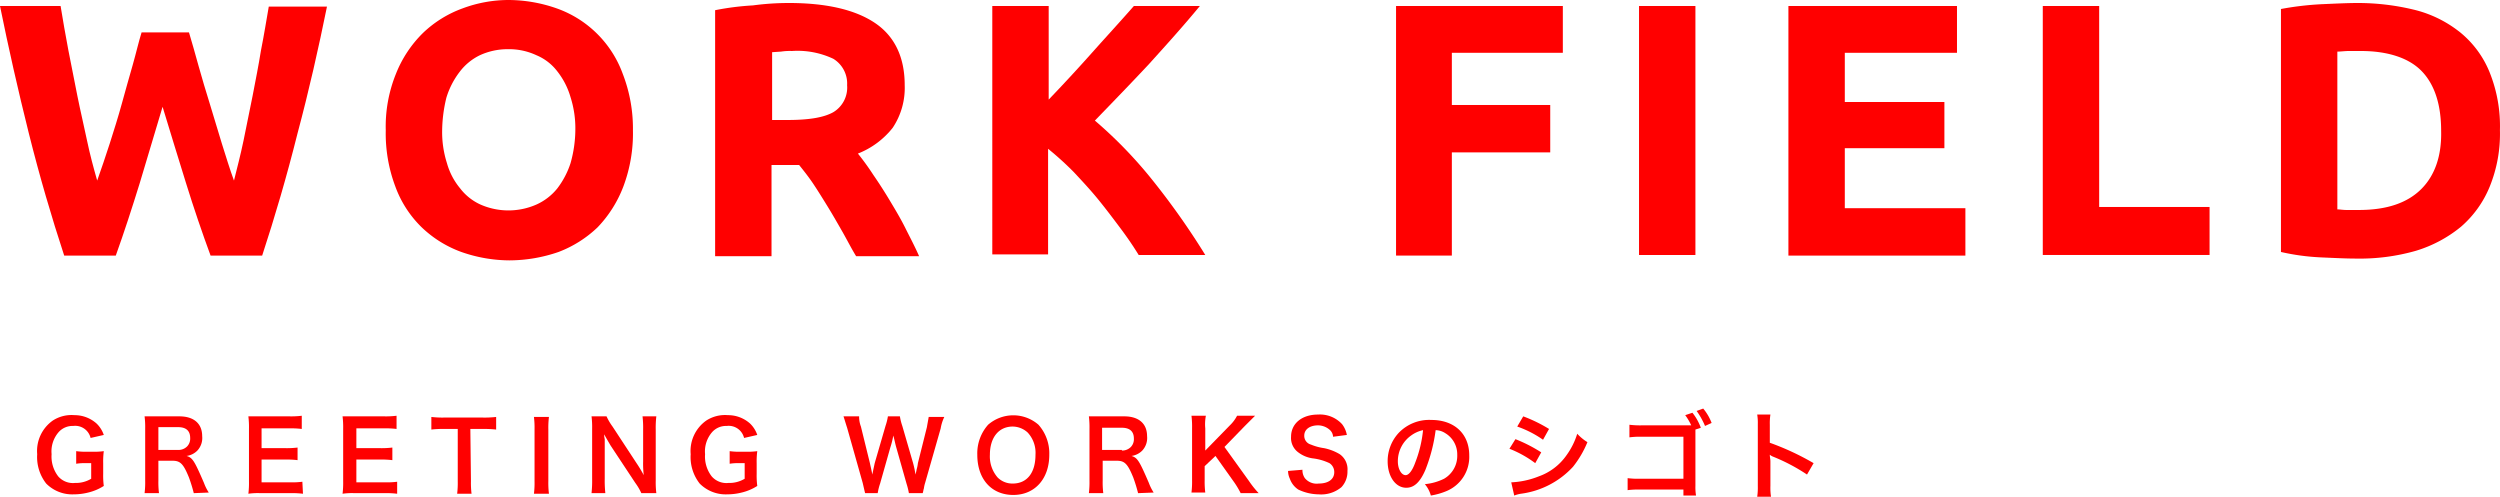 <svg id="TITLE" xmlns="http://www.w3.org/2000/svg" width="416.711" height="82.8" viewBox="0 0 416.711 82.8">
  <g id="txt">
    <path id="パス_124" data-name="パス 124" d="M31.5,5.4c.5,1.6,1,3.5,1.6,5.6s1.2,4.2,1.9,6.4,1.3,4.4,2,6.6,1.3,4.2,2,6.1c.5-2,1.1-4.3,1.6-6.7s1-4.9,1.5-7.4c.5-2.6,1-5.1,1.4-7.6.5-2.5.9-5,1.3-7.3h9.7c-1.4,6.9-3,14-4.9,21.1-1.8,7.2-3.8,14-5.9,20.4H35.1c-1.4-3.8-2.8-7.9-4.1-12.1s-2.6-8.4-3.9-12.7L23.3,30.5c-1.3,4.2-2.6,8.2-4,12.1H10.7C8.6,36.2,6.6,29.4,4.8,22.2S1.4,7.9,0,1H10.1c.4,2.4.8,4.8,1.3,7.4.5,2.5,1,5.1,1.5,7.6s1.1,5,1.6,7.4,1.1,4.6,1.7,6.7c.7-2,1.4-4,2.1-6.2s1.4-4.4,2-6.6,1.2-4.3,1.8-6.4,1-3.9,1.5-5.5Z" fill="red"/>
    <path id="パス_125" data-name="パス 125" d="M105.5,21.7a25.14,25.14,0,0,1-1.6,9.4,20.156,20.156,0,0,1-4.3,6.8A19.343,19.343,0,0,1,93.1,42a25.222,25.222,0,0,1-8.2,1.4,24.5,24.5,0,0,1-8-1.4,18.816,18.816,0,0,1-6.6-4.1,18.154,18.154,0,0,1-4.4-6.8,25.14,25.14,0,0,1-1.6-9.4A23.38,23.38,0,0,1,66,12.3a19.707,19.707,0,0,1,4.5-6.8,18.816,18.816,0,0,1,6.6-4.1A21.912,21.912,0,0,1,84.8,0a24.5,24.5,0,0,1,8,1.4,18.154,18.154,0,0,1,11,10.9A25.233,25.233,0,0,1,105.5,21.7Zm-31.8,0a17.045,17.045,0,0,0,.8,5.5,11.3,11.3,0,0,0,2.2,4.2,8.877,8.877,0,0,0,3.4,2.7,11.575,11.575,0,0,0,9.3,0,9.417,9.417,0,0,0,3.5-2.7,14.087,14.087,0,0,0,2.2-4.2,20.9,20.9,0,0,0,.8-5.5,17.045,17.045,0,0,0-.8-5.5,12.552,12.552,0,0,0-2.2-4.3,8.492,8.492,0,0,0-3.5-2.7,10.733,10.733,0,0,0-4.7-1,11.041,11.041,0,0,0-4.7,1A9.319,9.319,0,0,0,76.6,12a13.476,13.476,0,0,0-2.2,4.3A24.208,24.208,0,0,0,73.7,21.7Z" fill="red"/>
    <path id="パス_126" data-name="パス 126" d="M131.5.5c6.2,0,11,1.1,14.3,3.3s5,5.7,5,10.4a11.975,11.975,0,0,1-2,7.1,13.818,13.818,0,0,1-5.8,4.3,42.778,42.778,0,0,1,2.6,3.6q1.35,1.95,2.7,4.2c.9,1.5,1.8,3,2.6,4.6s1.6,3.1,2.3,4.7H142.7c-.8-1.3-1.5-2.7-2.3-4.1s-1.6-2.8-2.4-4.1-1.6-2.6-2.4-3.8-1.6-2.2-2.4-3.2h-4.6V42.7h-9.4V1.7a45.226,45.226,0,0,1,6.3-.8A45.16,45.16,0,0,1,131.5.5Zm.5,8a9.722,9.722,0,0,0-1.8.1l-1.5.1V20h2.6c3.5,0,6-.4,7.6-1.3a4.787,4.787,0,0,0,2.3-4.5,4.822,4.822,0,0,0-2.3-4.4A13.942,13.942,0,0,0,132,8.5Z" fill="red"/>
    <path id="パス_127" data-name="パス 127" d="M189.8,42.5c-.8-1.3-1.8-2.8-3-4.4s-2.4-3.2-3.7-4.8-2.7-3.1-4.1-4.6a52.205,52.205,0,0,0-4.3-3.9V42.4h-9.3V1h9.4V16.6c2.4-2.5,4.9-5.2,7.3-7.9,2.5-2.8,4.8-5.3,6.9-7.7h11c-2.8,3.4-5.7,6.6-8.5,9.7-2.9,3.1-5.9,6.2-9,9.4a73.157,73.157,0,0,1,9.5,9.8,124.223,124.223,0,0,1,8.9,12.6Z" fill="red"/>
    <path id="パス_128" data-name="パス 128" d="M232.7,42.5V1h27.8V8.8H242v8.7h16.4v7.9H242V42.6h-9.3Z" fill="red"/>
    <path id="パス_129" data-name="パス 129" d="M273.2,1h9.4V42.5h-9.4Z" fill="red"/>
    <path id="パス_130" data-name="パス 130" d="M298.1,42.5V1h28.1V8.8H307.5V17h16.6v7.7H307.5v10h20.1v7.9H298.1Z" fill="red"/>
    <path id="パス_131" data-name="パス 131" d="M368.3,34.5v8H340.5V1h9.4V34.5Z" fill="red"/>
    <path id="パス_132" data-name="パス 132" d="M416.7,21.7a23.379,23.379,0,0,1-1.7,9.4,17.636,17.636,0,0,1-4.8,6.7,21.758,21.758,0,0,1-7.5,4,33.931,33.931,0,0,1-10,1.3c-1.7,0-3.6-.1-5.9-.2a37.39,37.39,0,0,1-6.6-.9V1.5A50.525,50.525,0,0,1,387,.7c2.3-.1,4.3-.2,6-.2a39.648,39.648,0,0,1,9.7,1.2,19.745,19.745,0,0,1,7.5,3.8,16.577,16.577,0,0,1,4.8,6.6A24.029,24.029,0,0,1,416.7,21.7ZM389.6,34.9c.4,0,.9.1,1.5.1h2.1c4.7,0,8.1-1.2,10.4-3.5s3.4-5.6,3.3-9.7c0-4.4-1.1-7.7-3.2-9.9s-5.6-3.4-10.2-3.4h-2c-.6,0-1.3.1-1.9.1Z" fill="red"/>
    <path id="パス_133" data-name="パス 133" d="M17.2,79a13.4,13.4,0,0,0,.1,2,8.486,8.486,0,0,1-2.6,1.1,9.863,9.863,0,0,1-2.4.3,6.1,6.1,0,0,1-4.6-1.8,7.159,7.159,0,0,1-1.5-4.9,6.205,6.205,0,0,1,2.6-5.6,5.721,5.721,0,0,1,3.6-.9,5.489,5.489,0,0,1,3.7,1.4,4.738,4.738,0,0,1,1.2,1.9l-2.2.5a2.633,2.633,0,0,0-2.9-2,3.1,3.1,0,0,0-2.4,1,4.894,4.894,0,0,0-1.2,3.7,5.416,5.416,0,0,0,1.1,3.7,3.25,3.25,0,0,0,2.8,1.1,4.953,4.953,0,0,0,2.7-.7V77.2h-.9a8.6,8.6,0,0,0-1.6.1V75.2a12.1,12.1,0,0,0,1.9.1h.8a12.1,12.1,0,0,0,1.9-.1,13.4,13.4,0,0,0-.1,2Z" fill="red"/>
    <path id="パス_157" data-name="パス 157" d="M17.2,79a13.4,13.4,0,0,0,.1,2,8.486,8.486,0,0,1-2.6,1.1,9.863,9.863,0,0,1-2.4.3,6.1,6.1,0,0,1-4.6-1.8,7.159,7.159,0,0,1-1.5-4.9,6.205,6.205,0,0,1,2.6-5.6,5.721,5.721,0,0,1,3.6-.9,5.489,5.489,0,0,1,3.7,1.4,4.738,4.738,0,0,1,1.2,1.9l-2.2.5a2.633,2.633,0,0,0-2.9-2,3.1,3.1,0,0,0-2.4,1,4.894,4.894,0,0,0-1.2,3.7,5.416,5.416,0,0,0,1.1,3.7,3.25,3.25,0,0,0,2.8,1.1,4.953,4.953,0,0,0,2.7-.7V77.2h-.9a8.6,8.6,0,0,0-1.6.1V75.2a12.1,12.1,0,0,0,1.9.1h.8a12.1,12.1,0,0,0,1.9-.1,13.4,13.4,0,0,0-.1,2Z" transform="translate(108.925)" fill="red"/>
    <path id="パス_134" data-name="パス 134" d="M32.3,82.2a25.825,25.825,0,0,0-.8-2.6c-.9-2.2-1.4-2.8-2.7-2.8H26.4v3.3a14.769,14.769,0,0,0,.1,2.1H24.1a14.769,14.769,0,0,0,.1-2.1V71.5a14.769,14.769,0,0,0-.1-2.1h5.8c2.4,0,3.8,1.2,3.8,3.3a3.069,3.069,0,0,1-.8,2.4,3.1,3.1,0,0,1-1.8.9c1,.3,1.3.8,2.9,4.5a7.931,7.931,0,0,0,.8,1.6ZM29.7,75a2.035,2.035,0,0,0,1.5-.6,1.872,1.872,0,0,0,.5-1.4c0-1.2-.7-1.8-2-1.8H26.4V75Z" fill="red"/>
    <path id="パス_135" data-name="パス 135" d="M50.5,82.3a14.769,14.769,0,0,0-2.1-.1h-5a10.933,10.933,0,0,0-2,.1,14.769,14.769,0,0,0,.1-2.1V71.5a14.769,14.769,0,0,0-.1-2.1h6.8a14.769,14.769,0,0,0,2.1-.1v2.2a14.769,14.769,0,0,0-2.1-.1H43.6v3.3h3.9a14.769,14.769,0,0,0,2.1-.1v2.1a14.769,14.769,0,0,0-2.1-.1H43.6v3.8h4.8a13.4,13.4,0,0,0,2-.1Z" fill="red"/>
    <path id="パス_136" data-name="パス 136" d="M66.2,82.3a14.769,14.769,0,0,0-2.1-.1h-5a10.933,10.933,0,0,0-2,.1,14.769,14.769,0,0,0,.1-2.1V71.5a14.769,14.769,0,0,0-.1-2.1H64a14.769,14.769,0,0,0,2.1-.1v2.2a14.769,14.769,0,0,0-2.1-.1H59.4v3.3h3.9a14.769,14.769,0,0,0,2.1-.1v2.1a14.769,14.769,0,0,0-2.1-.1H59.4v3.8h4.8a13.4,13.4,0,0,0,2-.1Z" fill="red"/>
    <path id="パス_137" data-name="パス 137" d="M78.5,80.2a14.769,14.769,0,0,0,.1,2.1H76.2a14.769,14.769,0,0,0,.1-2.1V71.5H74.1a16.2,16.2,0,0,0-2.2.1V69.5a16.2,16.2,0,0,0,2.2.1h6.3a16.95,16.95,0,0,0,2.3-.1v2.1a18.484,18.484,0,0,0-2.3-.1h-2Z" fill="red"/>
    <path id="パス_138" data-name="パス 138" d="M91.5,69.5a14.769,14.769,0,0,0-.1,2.1v8.6a14.769,14.769,0,0,0,.1,2.1H89a14.769,14.769,0,0,0,.1-2.1V71.6a14.769,14.769,0,0,0-.1-2.1Z" fill="red"/>
    <path id="パス_139" data-name="パス 139" d="M106.9,82.2a9.5,9.5,0,0,0-1-1.7l-4.1-6.2c-.3-.5-.7-1.2-1.1-1.9a3.746,3.746,0,0,0,.1.8v6.6a19.269,19.269,0,0,0,.1,2.4H98.6a19.269,19.269,0,0,0,.1-2.4V71.5a14.769,14.769,0,0,0-.1-2.1h2.5a9.5,9.5,0,0,0,1,1.7l4,6.1a21.156,21.156,0,0,1,1.2,2,16.95,16.95,0,0,1-.1-2.3V71.6a16.2,16.2,0,0,0-.1-2.2h2.3a16.2,16.2,0,0,0-.1,2.2v8.5a14.769,14.769,0,0,0,.1,2.1h-2.5Z" fill="red"/>
    <path id="パス_140" data-name="パス 140" d="M136.5,82.2a12.438,12.438,0,0,0-.4-1.6l-1.7-6c-.2-.7-.3-1.3-.5-2a14.33,14.33,0,0,1-.5,2l-1.7,6a9.362,9.362,0,0,0-.4,1.6h-2.1c-.1-.4-.1-.4-.4-1.7l-2.6-9.2c-.2-.6-.4-1.3-.6-1.9h2.6a4.671,4.671,0,0,0,.3,1.7l1.5,6.1c.1.5.3,1.3.4,1.9.2-1,.3-1.4.4-1.9l1.8-6.2a9.362,9.362,0,0,0,.4-1.6h2a9.364,9.364,0,0,0,.4,1.6l1.8,6.2a16.975,16.975,0,0,1,.4,1.9c.1-.4.1-.4.2-.9a5.755,5.755,0,0,0,.2-1l1.5-6c.1-.6.2-1.1.3-1.7h2.6a6.971,6.971,0,0,0-.6,1.9l-2.6,9.1a5.072,5.072,0,0,0-.2.9c-.1.3-.1.5-.2.8h-2.3Z" transform="translate(15)" fill="red"/>
    <path id="パス_141" data-name="パス 141" d="M158.1,70.8a7.183,7.183,0,0,1,1.8,5c0,4-2.4,6.7-6,6.7s-6-2.6-6-6.7a7.183,7.183,0,0,1,1.8-5,6.387,6.387,0,0,1,8.4,0Zm-.5,5a4.966,4.966,0,0,0-1.3-3.7,3.74,3.74,0,0,0-2.5-1c-2.3,0-3.8,1.8-3.8,4.7a5.349,5.349,0,0,0,1.3,3.8,3.471,3.471,0,0,0,2.5,1c2.4,0,3.8-1.8,3.8-4.8Z" transform="translate(15)" fill="red"/>
    <path id="パス_142" data-name="パス 142" d="M174.7,82.2a25.823,25.823,0,0,0-.8-2.6c-.9-2.2-1.4-2.8-2.7-2.8h-2.4v3.3a14.768,14.768,0,0,0,.1,2.1h-2.4a14.768,14.768,0,0,0,.1-2.1V71.5a14.768,14.768,0,0,0-.1-2.1h5.9c2.4,0,3.8,1.2,3.8,3.3a3.069,3.069,0,0,1-.8,2.4,3.1,3.1,0,0,1-1.8.9c1,.3,1.3.8,2.9,4.5a7.931,7.931,0,0,0,.8,1.6ZM172,75.1a2.035,2.035,0,0,0,1.5-.6,1.872,1.872,0,0,0,.5-1.4c0-1.2-.7-1.8-2-1.8h-3.3V75H172Z" transform="translate(15)" fill="red"/>
    <path id="パス_143" data-name="パス 143" d="M193.2,80.2a15.583,15.583,0,0,0,1.6,2h-3a15.056,15.056,0,0,0-1-1.7L187.6,76l-1.8,1.7V80a14.768,14.768,0,0,0,.1,2.1h-2.3a14.768,14.768,0,0,0,.1-2.1V71.4a14.768,14.768,0,0,0-.1-2.1H186a7.412,7.412,0,0,0-.1,2.1v3.7l4.1-4.2a6.1,6.1,0,0,0,1.2-1.6h3L192.5,71l-3.4,3.5Z" transform="translate(15)" fill="red"/>
    <path id="パス_144" data-name="パス 144" d="M202.1,78.3a2.3,2.3,0,0,0,.4,1.4,2.54,2.54,0,0,0,2.3.9c1.6,0,2.6-.7,2.6-1.9a1.763,1.763,0,0,0-.8-1.5,9.006,9.006,0,0,0-2.8-.8,5.134,5.134,0,0,1-2.4-1,2.96,2.96,0,0,1-1.2-2.6c0-2.2,1.8-3.7,4.5-3.7a5,5,0,0,1,4,1.6,4.168,4.168,0,0,1,.8,1.8l-2.3.3a1.606,1.606,0,0,0-.5-1.1,2.973,2.973,0,0,0-2-.8c-1.4,0-2.3.7-2.3,1.7a1.5,1.5,0,0,0,1.1,1.5,9.016,9.016,0,0,0,2.2.6,8.247,8.247,0,0,1,2.6,1,3.052,3.052,0,0,1,1.3,2.8,3.775,3.775,0,0,1-1,2.7,5.266,5.266,0,0,1-3.8,1.2,8.075,8.075,0,0,1-3.4-.8,3.561,3.561,0,0,1-1.4-1.8,3.079,3.079,0,0,1-.3-1.3Z" transform="translate(15)" fill="red"/>
    <path id="パス_145" data-name="パス 145" d="M222.6,78.3c-.9,2.1-1.9,3-3.2,3-1.8,0-3.1-1.9-3.1-4.4a6.918,6.918,0,0,1,1.8-4.7,7.028,7.028,0,0,1,5.5-2.2c3.8,0,6.3,2.3,6.3,5.9a6.165,6.165,0,0,1-3.9,6,11.7,11.7,0,0,1-2.5.7,4.981,4.981,0,0,0-1-1.9,9.014,9.014,0,0,0,3.2-.9,4.405,4.405,0,0,0,2.2-4,4.106,4.106,0,0,0-2-3.6,3.022,3.022,0,0,0-1.6-.5A27.794,27.794,0,0,1,222.6,78.3Zm-2.4-5.7a5.262,5.262,0,0,0-2.2,4.3c0,1.3.6,2.3,1.3,2.3.5,0,1.1-.7,1.6-2.1a20.278,20.278,0,0,0,1.3-5.4A5.155,5.155,0,0,0,220.2,72.6Z" transform="translate(15)" fill="red"/>
    <path id="パス_146" data-name="パス 146" d="M237.6,73.2a24.934,24.934,0,0,1,4.3,2.2l-1,1.8a18.177,18.177,0,0,0-4.3-2.4Zm-.7,7.2a14.006,14.006,0,0,0,4.6-1,9.5,9.5,0,0,0,4.6-3.5,12.159,12.159,0,0,0,1.8-3.6,7.943,7.943,0,0,0,1.7,1.4,16.943,16.943,0,0,1-2.4,4.1,14.3,14.3,0,0,1-8.7,4.5,5.306,5.306,0,0,0-1.1.3Zm2-11a24.41,24.41,0,0,1,4.3,2.1l-1,1.8a17.474,17.474,0,0,0-4.3-2.2Z" transform="translate(15)" fill="red"/>
    <path id="パス_147" data-name="パス 147" d="M267.6,71.6V81a8.6,8.6,0,0,0,.1,1.6h-2.1v-1h-7.3a13.4,13.4,0,0,0-2,.1v-2a13.4,13.4,0,0,0,2,.1h7.3v-7h-7a12.75,12.75,0,0,0-2,.1V70.8a14.769,14.769,0,0,0,2.1.1h8.2a9.5,9.5,0,0,0-1-1.7l1.2-.4a8.866,8.866,0,0,1,1.4,2.5Zm1.6-.6a12.293,12.293,0,0,0-1.4-2.5l1.1-.4a8.369,8.369,0,0,1,1.4,2.4Z" transform="translate(15)" fill="red"/>
    <path id="パス_148" data-name="パス 148" d="M277.9,82.8A10.868,10.868,0,0,0,278,81V70.7a8.6,8.6,0,0,0-.1-1.6h2.2a9.7,9.7,0,0,0-.1,1.7v3a43.716,43.716,0,0,1,7.3,3.4l-1.1,1.9a31.015,31.015,0,0,0-5.7-3,2.185,2.185,0,0,1-.5-.3c0,.4.1.7.1,1.1V81a9.722,9.722,0,0,0,.1,1.8Z" transform="translate(15)" fill="red"/>
  </g>
</svg>
